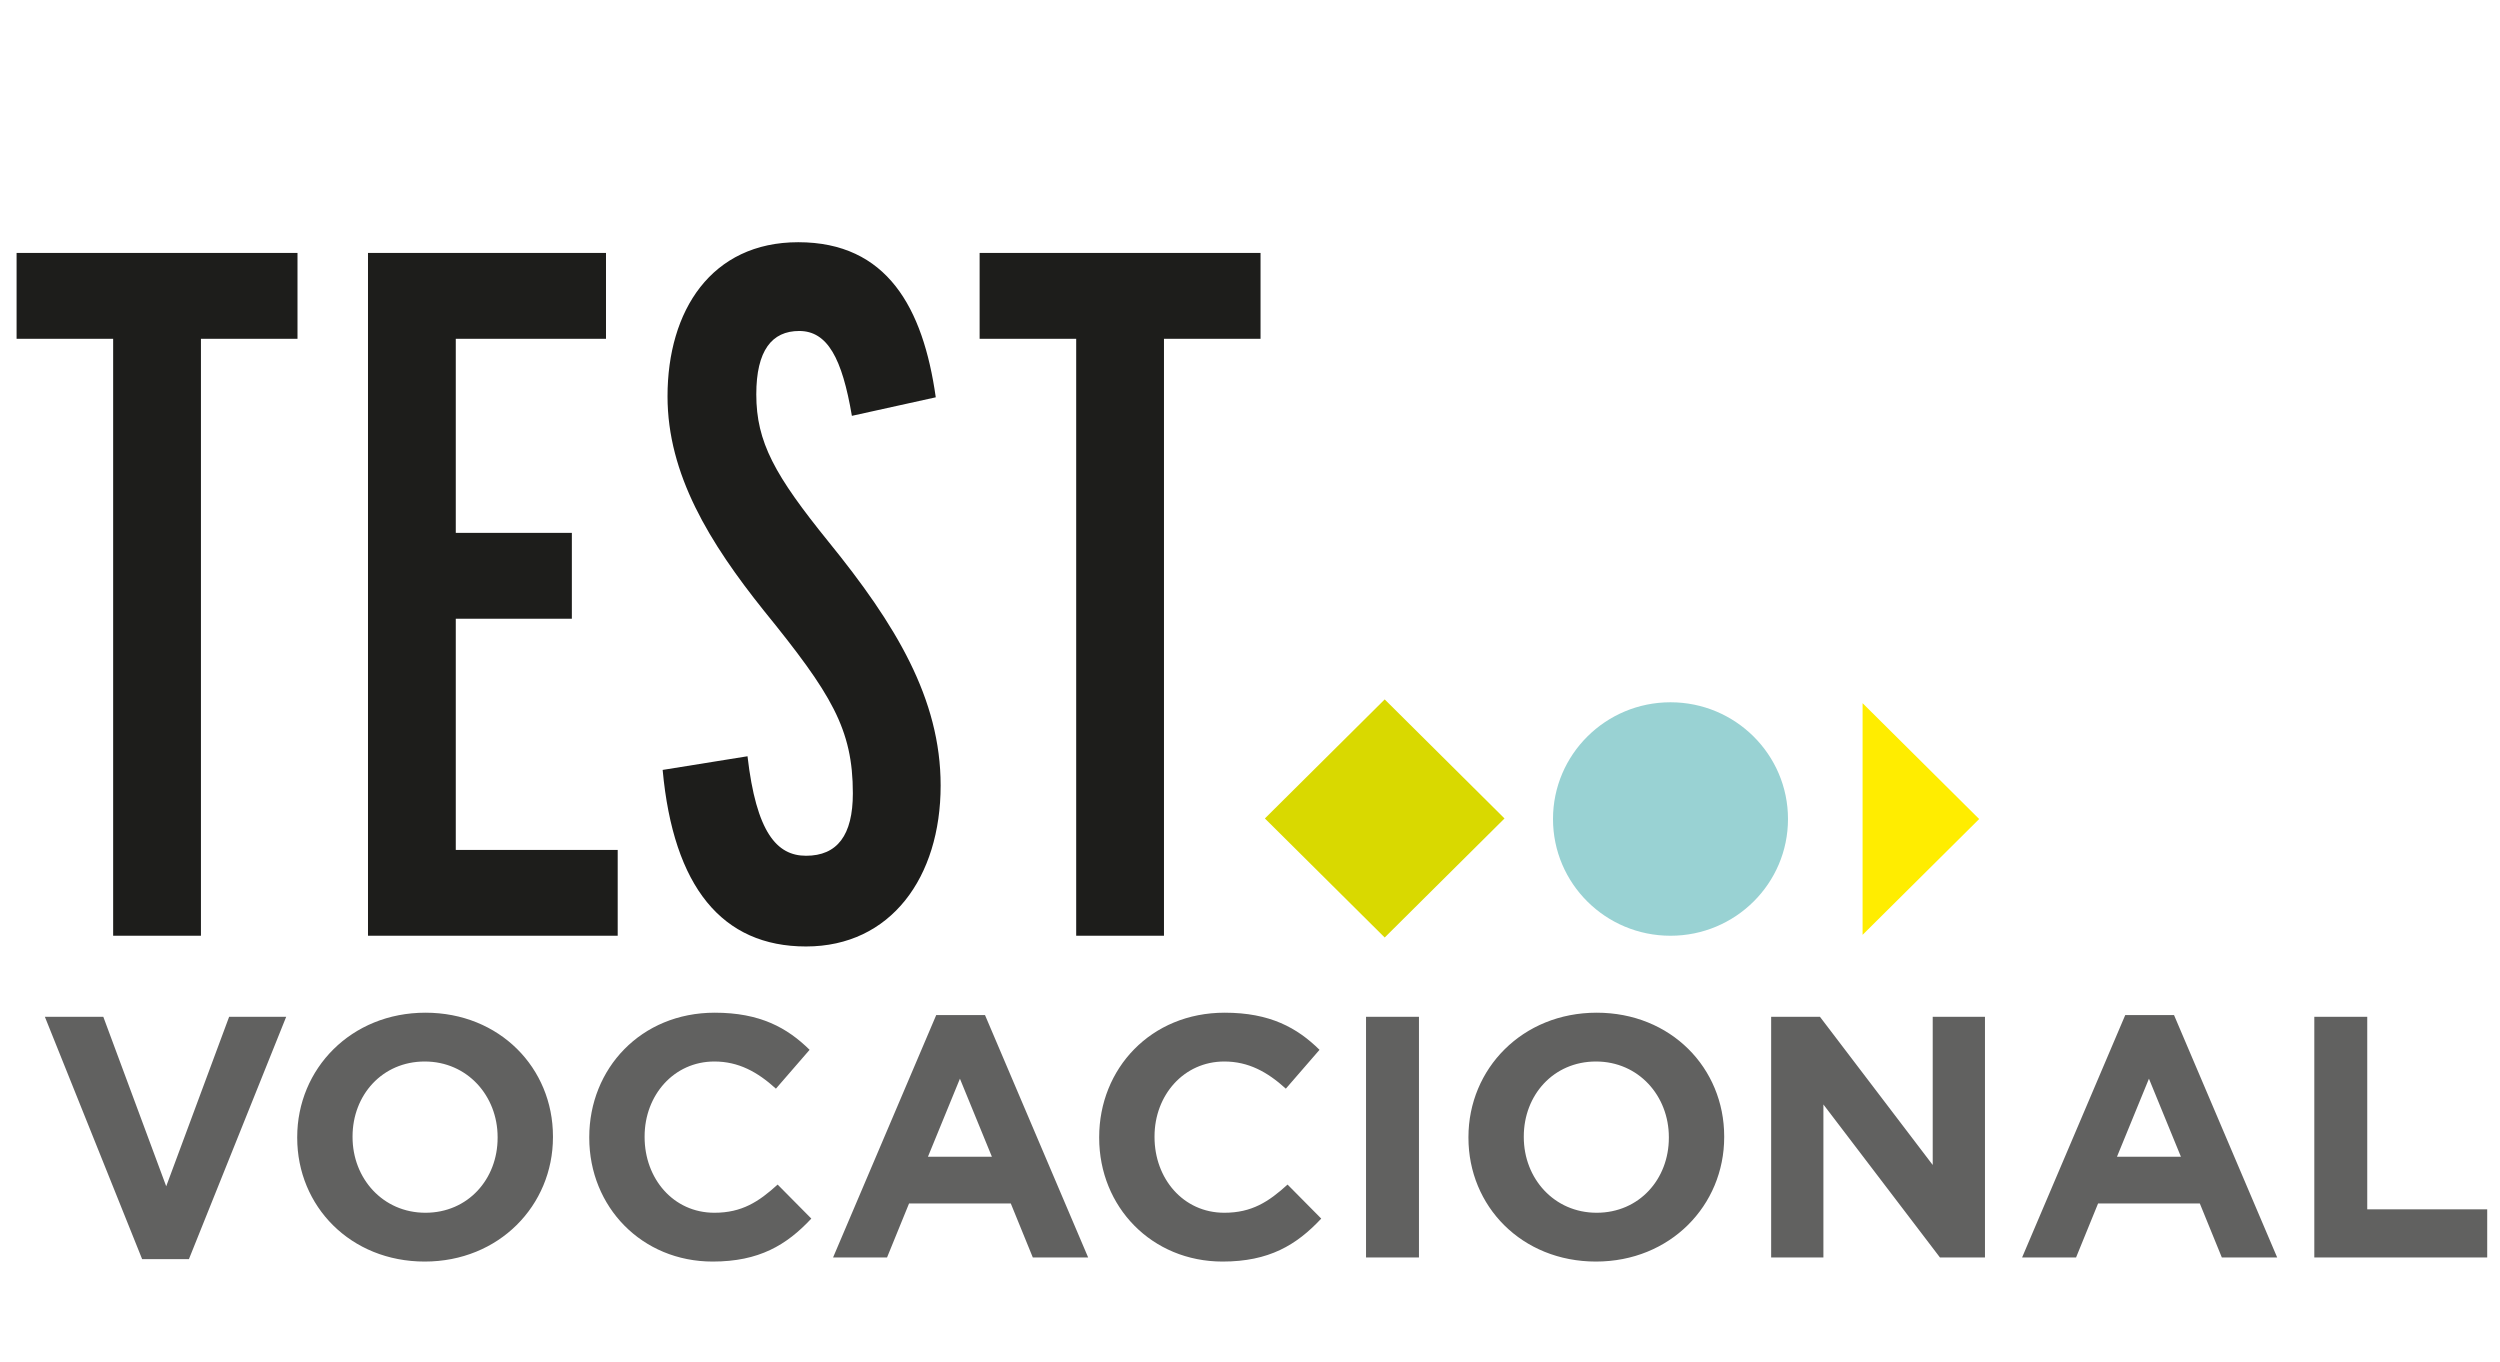 <svg xmlns="http://www.w3.org/2000/svg" width="336" height="183" viewBox="0 0 336 183" fill="none"><path d="M39.984 33.996V45.533H27.006V125.764H15.207V45.533H2.229V33.996H39.984ZM83.019 114.227V125.764H49.458V33.996H81.446V45.533H61.257V71.621H76.858V83.157H61.257V114.227H83.019ZM111.346 72.801C120.392 83.944 126.422 93.907 126.422 105.575C126.422 117.898 119.736 127.206 108.331 127.206C97.057 127.206 90.502 119.209 89.06 103.477L100.465 101.642C101.645 111.868 104.398 115.014 108.331 115.014C112.526 115.014 114.624 112.261 114.624 106.624C114.624 97.971 111.739 93.252 102.694 82.109C95.352 72.932 89.715 63.755 89.715 53.267C89.715 41.731 95.615 32.554 107.282 32.554C119.212 32.554 124.063 41.337 125.767 53.398L114.493 55.889C113.182 48.155 111.215 44.484 107.413 44.484C103.743 44.484 101.645 47.106 101.645 53.005C101.645 59.429 104.136 63.886 111.346 72.801ZM169.417 33.996V45.533H156.438V125.764H144.64V45.533H131.661V33.996H169.417Z" fill="#1D1D1B"></path><path d="M19.105 169.231L6.031 136.66H13.885L22.339 159.437L30.794 136.66H38.463L25.389 169.231H19.105ZM57.085 169.554C47.106 169.554 39.945 162.116 39.945 152.922V152.83C39.945 143.636 47.199 136.106 57.178 136.106C67.157 136.106 74.318 143.544 74.318 152.738V152.83C74.318 162.024 67.064 169.554 57.085 169.554ZM57.178 162.994C62.907 162.994 66.88 158.466 66.88 152.922V152.83C66.88 147.286 62.814 142.666 57.085 142.666C51.356 142.666 47.383 147.194 47.383 152.738V152.83C47.383 158.374 51.449 162.994 57.178 162.994ZM95.783 169.554C86.266 169.554 79.197 162.209 79.197 152.922V152.83C79.197 143.636 86.127 136.106 96.06 136.106C102.158 136.106 105.808 138.138 108.811 141.095L104.284 146.316C101.789 144.052 99.248 142.666 96.014 142.666C90.562 142.666 86.635 147.194 86.635 152.738V152.83C86.635 158.374 90.47 162.994 96.014 162.994C99.71 162.994 101.974 161.516 104.515 159.206L109.042 163.779C105.716 167.337 102.02 169.554 95.783 169.554ZM111.966 169L125.826 136.429H132.386L146.246 169H138.808L135.851 161.747H122.176L119.219 169H111.966ZM124.717 155.463H133.31L129.014 144.976L124.717 155.463ZM164.316 169.554C154.799 169.554 147.73 162.209 147.73 152.922V152.83C147.73 143.636 154.66 136.106 164.593 136.106C170.691 136.106 174.341 138.138 177.344 141.095L172.817 146.316C170.322 144.052 167.781 142.666 164.547 142.666C159.095 142.666 155.168 147.194 155.168 152.738V152.83C155.168 158.374 159.003 162.994 164.547 162.994C168.243 162.994 170.507 161.516 173.048 159.206L177.575 163.779C174.249 167.337 170.553 169.554 164.316 169.554ZM183.594 169V136.66H190.709V169H183.594ZM214.499 169.554C204.52 169.554 197.359 162.116 197.359 152.922V152.83C197.359 143.636 204.612 136.106 214.592 136.106C224.571 136.106 231.732 143.544 231.732 152.738V152.83C231.732 162.024 224.478 169.554 214.499 169.554ZM214.592 162.994C220.32 162.994 224.294 158.466 224.294 152.922V152.83C224.294 147.286 220.228 142.666 214.499 142.666C208.77 142.666 204.797 147.194 204.797 152.738V152.83C204.797 158.374 208.863 162.994 214.592 162.994ZM238.043 169V136.66H244.604L259.757 156.572V136.66H266.78V169H260.727L245.066 148.441V169H238.043ZM271.771 169L285.631 136.429H292.191L306.051 169H298.613L295.656 161.747H281.981L279.024 169H271.771ZM284.522 155.463H293.115L288.819 144.976L284.522 155.463ZM311.043 169V136.66H318.158V162.532H334.281V169H311.043Z" fill="#616160"></path><path d="M186.104 94L170 110L186.104 126L202.207 110L186.104 94Z" fill="#D9D900"></path><path d="M240.306 110.076C240.306 118.743 233.238 125.765 224.514 125.765C215.791 125.765 208.723 118.743 208.723 110.076C208.723 101.408 215.8 94.386 224.514 94.386C233.228 94.386 240.306 101.408 240.306 110.076Z" fill="#99D2D3"></path><path d="M250.332 94.509V125.643L266 110.076L250.332 94.509Z" fill="#FFED00"></path></svg>